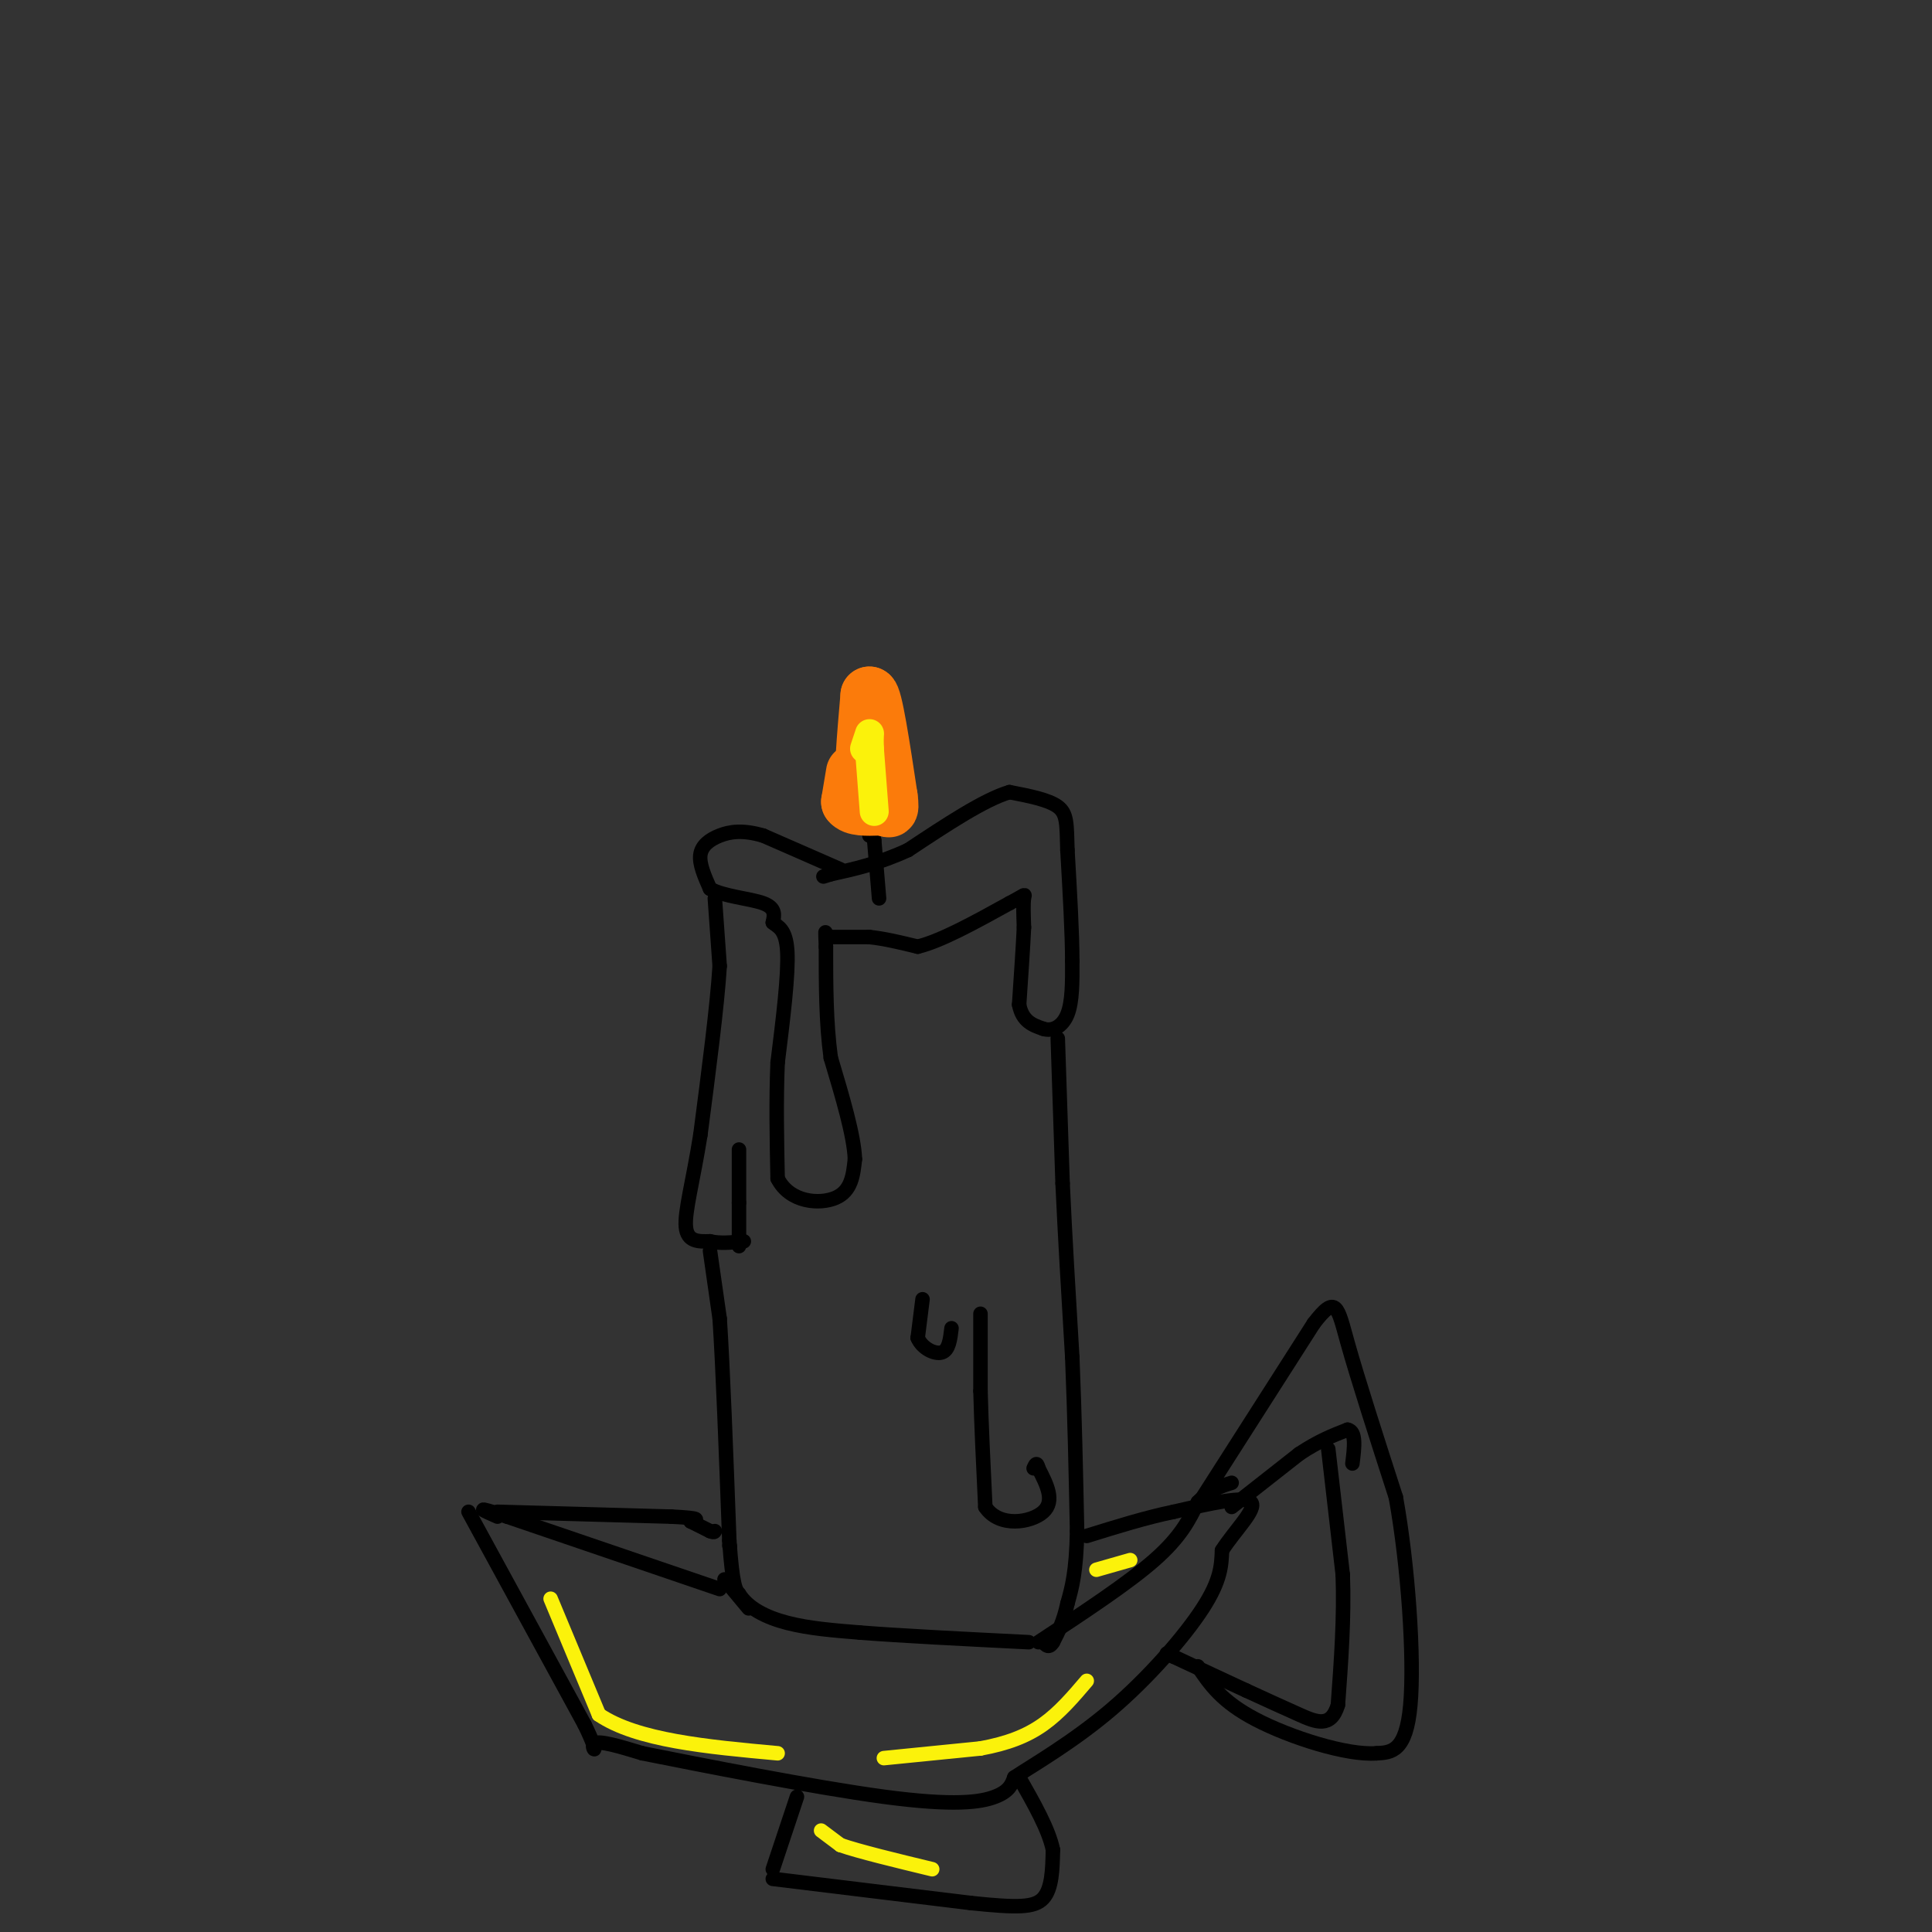 <svg viewBox='0 0 400 400' version='1.1' xmlns='http://www.w3.org/2000/svg' xmlns:xlink='http://www.w3.org/1999/xlink'><rect x="0" y="0" width="400" height="400" fill="#333333" stroke="none"/><g fill='none' stroke='rgb(0,0,0)' stroke-width='3' stroke-linecap='round' stroke-linejoin='round'><path d='M174,180c0.000,0.000 -16.000,-7.000 -16,-7'/><path d='M158,173c-4.250,-1.238 -6.875,-0.833 -9,0c-2.125,0.833 -3.750,2.095 -4,4c-0.250,1.905 0.875,4.452 2,7'/><path d='M147,184c2.667,1.578 8.333,2.022 11,3c2.667,0.978 2.333,2.489 2,4'/><path d='M160,191c1.067,0.933 2.733,1.267 3,6c0.267,4.733 -0.867,13.867 -2,23'/><path d='M161,220c-0.333,7.833 -0.167,15.917 0,24'/><path d='M161,244c2.489,4.978 8.711,5.422 12,4c3.289,-1.422 3.644,-4.711 4,-8'/><path d='M177,240c-0.167,-4.833 -2.583,-12.917 -5,-21'/><path d='M172,219c-1.000,-7.333 -1.000,-15.167 -1,-23'/><path d='M171,196c-0.167,-4.167 -0.083,-3.083 0,-2'/><path d='M171,194c0.000,0.000 9.000,0.000 9,0'/><path d='M180,194c3.167,0.333 6.583,1.167 10,2'/><path d='M190,196c4.833,-1.167 11.917,-5.083 19,-9'/><path d='M209,187c3.622,-1.889 3.178,-2.111 3,-1c-0.178,1.111 -0.089,3.556 0,6'/><path d='M212,192c-0.167,3.667 -0.583,9.833 -1,16'/><path d='M211,208c0.667,3.500 2.833,4.250 5,5'/><path d='M216,213c1.844,0.600 3.956,-0.400 5,-3c1.044,-2.600 1.022,-6.800 1,-11'/><path d='M222,199c0.000,-5.667 -0.500,-14.333 -1,-23'/><path d='M221,176c-0.156,-5.444 -0.044,-7.556 -2,-9c-1.956,-1.444 -5.978,-2.222 -10,-3'/><path d='M209,164c-5.167,1.500 -13.083,6.750 -21,12'/><path d='M188,176c-6.167,2.833 -11.083,3.917 -16,5'/><path d='M172,181c-2.667,0.833 -1.333,0.417 0,0'/><path d='M182,186c0.000,0.000 -1.000,-12.000 -1,-12'/><path d='M181,174c-0.333,-2.167 -0.667,-1.583 -1,-1'/><path d='M148,186c0.000,0.000 1.000,14.000 1,14'/><path d='M149,200c-0.500,8.167 -2.250,21.583 -4,35'/><path d='M145,235c-1.511,9.533 -3.289,15.867 -3,19c0.289,3.133 2.644,3.067 5,3'/><path d='M147,257c2.000,0.500 4.500,0.250 7,0'/><path d='M153,238c0.000,0.000 0.000,11.000 0,11'/><path d='M153,249c0.000,3.333 0.000,6.167 0,9'/><path d='M147,259c0.000,0.000 2.000,14.000 2,14'/><path d='M149,273c0.667,10.000 1.333,28.000 2,46'/><path d='M151,319c0.667,9.500 1.333,10.250 2,11'/><path d='M153,330c1.867,2.956 5.533,4.844 10,6c4.467,1.156 9.733,1.578 15,2'/><path d='M178,338c8.333,0.667 21.667,1.333 35,2'/><path d='M203,272c0.000,0.000 0.000,16.000 0,16'/><path d='M203,288c0.167,6.667 0.583,15.333 1,24'/><path d='M204,312c2.867,4.356 9.533,3.244 12,1c2.467,-2.244 0.733,-5.622 -1,-9'/><path d='M215,304c-0.333,-1.500 -0.667,-0.750 -1,0'/><path d='M191,269c0.000,0.000 -1.000,8.000 -1,8'/><path d='M190,277c0.867,2.133 3.533,3.467 5,3c1.467,-0.467 1.733,-2.733 2,-5'/><path d='M219,215c0.000,0.000 1.000,30.000 1,30'/><path d='M220,245c0.500,11.000 1.250,23.500 2,36'/><path d='M222,281c0.500,12.000 0.750,24.000 1,36'/><path d='M223,317c-0.167,8.500 -1.083,11.750 -2,15'/><path d='M221,332c-0.833,3.833 -1.917,5.917 -3,8'/><path d='M218,340c-0.833,1.333 -1.417,0.667 -2,0'/><path d='M151,320c0.000,0.000 0.100,0.100 0.1,0.1'/><path d='M155,333c0.000,0.000 -5.000,-6.000 -5,-6'/><path d='M149,329c0.000,0.000 -44.000,-15.000 -44,-15'/><path d='M105,314c-7.667,-2.500 -4.833,-1.250 -2,0'/><path d='M215,340c9.250,-6.083 18.500,-12.167 24,-17c5.500,-4.833 7.250,-8.417 9,-12'/><path d='M248,311c2.667,-2.667 4.833,-3.333 7,-4'/><path d='M97,313c0.000,0.000 24.000,44.000 24,44'/><path d='M121,357c3.733,7.644 1.067,4.756 2,4c0.933,-0.756 5.467,0.622 10,2'/><path d='M133,363c11.536,2.298 35.375,7.042 50,9c14.625,1.958 20.036,1.131 23,0c2.964,-1.131 3.482,-2.565 4,-4'/><path d='M210,368c4.060,-2.679 12.208,-7.375 20,-14c7.792,-6.625 15.226,-15.179 19,-21c3.774,-5.821 3.887,-8.911 4,-12'/><path d='M253,321c2.667,-4.178 7.333,-8.622 6,-10c-1.333,-1.378 -8.667,0.311 -16,2'/><path d='M243,313c-5.667,1.167 -11.833,3.083 -18,5'/><path d='M103,313c0.000,0.000 36.000,1.000 36,1'/><path d='M139,314c6.667,0.333 5.333,0.667 4,1'/><path d='M143,315c0.000,0.000 4.000,2.000 4,2'/><path d='M147,317c0.833,0.333 0.917,0.167 1,0'/><path d='M165,372c0.000,0.000 -5.000,15.000 -5,15'/><path d='M249,310c0.000,0.000 23.000,-36.000 23,-36'/><path d='M272,274c4.689,-6.133 4.911,-3.467 7,4c2.089,7.467 6.044,19.733 10,32'/><path d='M289,310c2.533,14.089 3.867,33.311 3,43c-0.867,9.689 -3.933,9.844 -7,10'/><path d='M285,363c-6.111,0.489 -17.889,-3.289 -25,-7c-7.111,-3.711 -9.556,-7.356 -12,-11'/><path d='M255,312c0.000,0.000 14.000,-11.000 14,-11'/><path d='M269,301c4.000,-2.667 7.000,-3.833 10,-5'/><path d='M279,296c1.833,0.333 1.417,3.667 1,7'/><path d='M275,300c0.000,0.000 3.000,26.000 3,26'/><path d='M278,326c0.333,8.833 -0.333,17.917 -1,27'/><path d='M277,353c-1.444,4.867 -4.556,3.533 -8,2c-3.444,-1.533 -7.222,-3.267 -11,-5'/><path d='M258,350c-4.333,-2.000 -9.667,-4.500 -15,-7'/><path d='M243,343c-2.500,-1.167 -1.250,-0.583 0,0'/><path d='M160,389c0.000,0.000 41.000,5.000 41,5'/><path d='M201,394c9.622,1.000 13.178,1.000 15,-1c1.822,-2.000 1.911,-6.000 2,-10'/><path d='M218,383c-0.833,-4.167 -3.917,-9.583 -7,-15'/></g>
<g fill='none' stroke='rgb(251,123,11)' stroke-width='12' stroke-linecap='round' stroke-linejoin='round'><path d='M183,166c0.000,0.000 -4.000,-1.000 -4,-1'/><path d='M179,165c-0.500,-3.667 0.250,-12.333 1,-21'/><path d='M180,144c0.833,0.000 2.417,10.500 4,21'/><path d='M184,165c0.500,3.667 -0.250,2.333 -1,1'/><path d='M177,160c0.000,0.000 -1.000,6.000 -1,6'/><path d='M176,166c0.833,1.167 3.417,1.083 6,1'/></g>
<g fill='none' stroke='rgb(251,242,11)' stroke-width='6' stroke-linecap='round' stroke-linejoin='round'><path d='M181,168c0.000,0.000 -1.000,-13.000 -1,-13'/><path d='M180,155c-0.111,-2.822 0.111,-3.378 0,-3c-0.111,0.378 -0.556,1.689 -1,3'/></g>
<g fill='none' stroke='rgb(251,242,11)' stroke-width='3' stroke-linecap='round' stroke-linejoin='round'><path d='M114,331c0.000,0.000 10.000,24.000 10,24'/><path d='M124,355c7.833,5.333 22.417,6.667 37,8'/><path d='M183,364c0.000,0.000 20.000,-2.000 20,-2'/><path d='M203,362c5.600,-1.022 9.600,-2.578 13,-5c3.400,-2.422 6.200,-5.711 9,-9'/><path d='M234,323c0.000,0.000 -7.000,2.000 -7,2'/><path d='M170,379c0.000,0.000 4.000,3.000 4,3'/><path d='M174,382c3.833,1.333 11.417,3.167 19,5'/></g>
</svg>